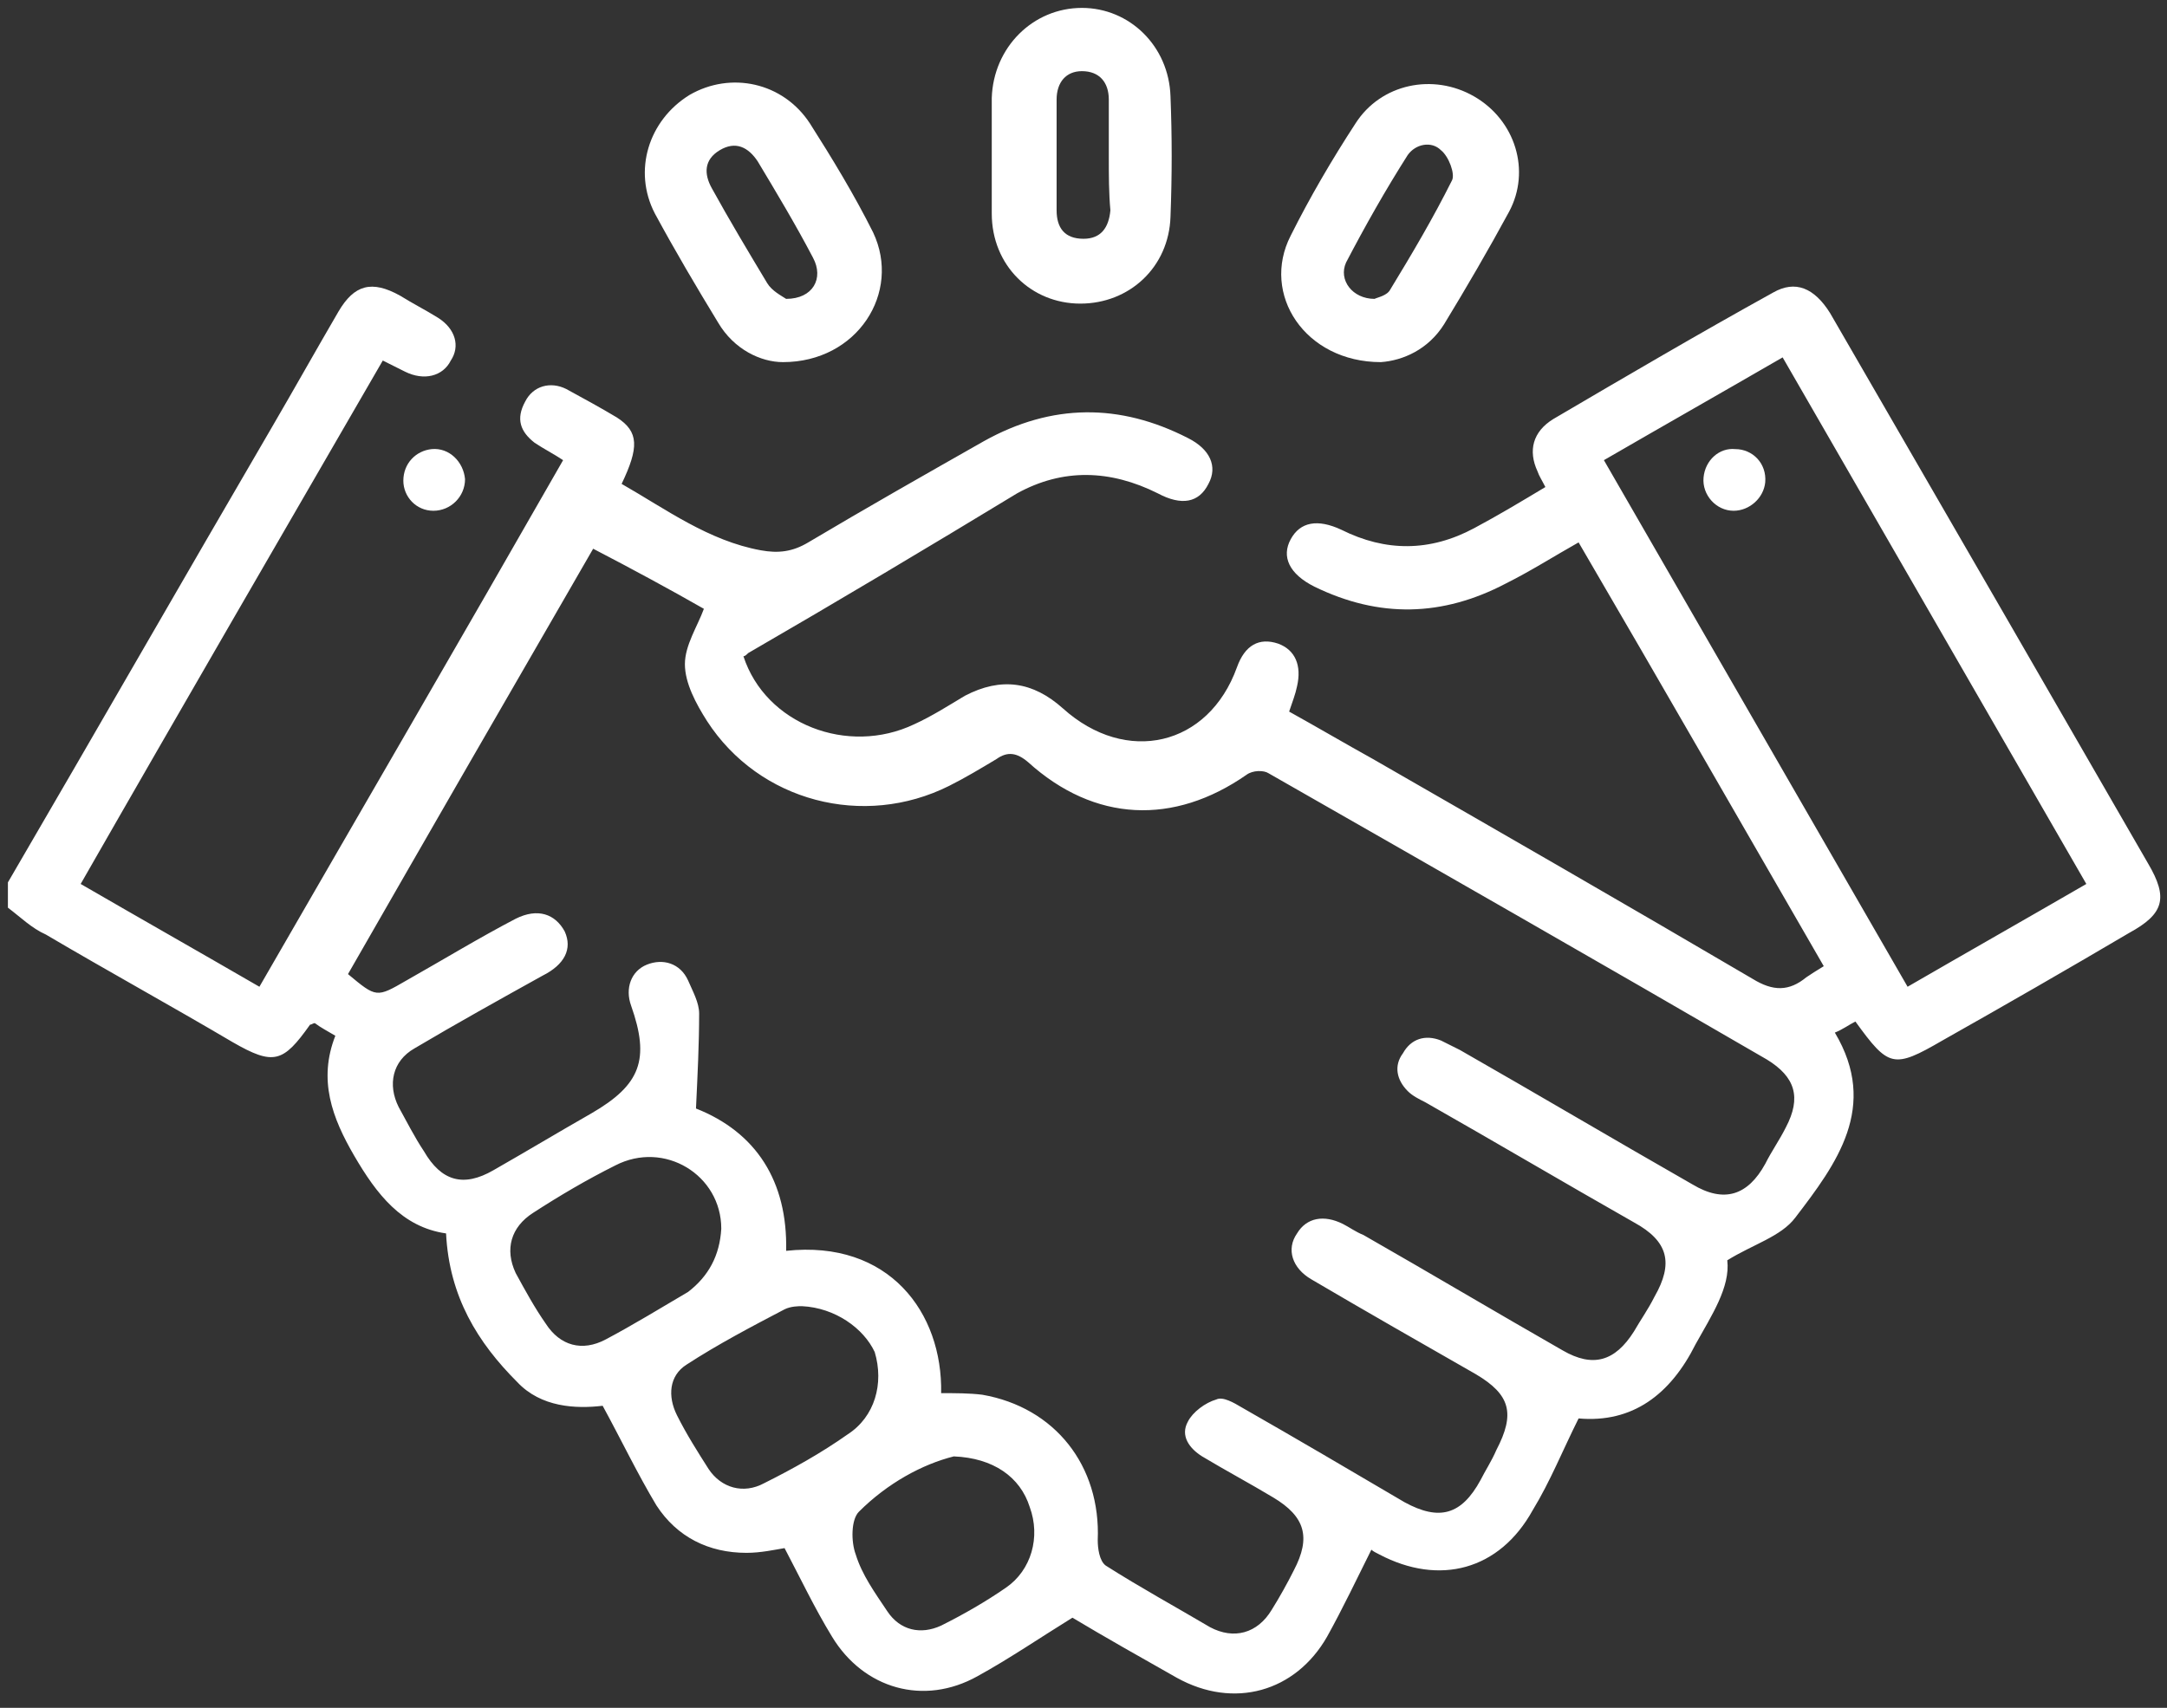 <?xml version="1.0" encoding="utf-8"?>
<!-- Generator: Adobe Illustrator 23.0.5, SVG Export Plug-In . SVG Version: 6.00 Build 0)  -->
<svg version="1.1" id="Capa_1" xmlns="http://www.w3.org/2000/svg" xmlns:xlink="http://www.w3.org/1999/xlink" x="0px" y="0px"
	 viewBox="0 0 137 108" style="enable-background:new 0 0 137 108;" xml:space="preserve">
<rect x="0" y="0" width="137" height="108" fill="#333333" stroke="none"/>
<style type="text/css">
	.st0{fill:#FFFFFF;}
</style>
<g>
	<path class="st0" d="M0.5,55.8C6.1,46.2,11.6,36.6,17.2,27c1.4-2.4,2.8-4.9,4.2-7.3c1-1.7,2.1-2,3.9-1c0.8,0.5,1.6,0.9,2.4,1.4
		c1.1,0.7,1.4,1.8,0.8,2.7c-0.5,1-1.7,1.3-2.9,0.7c-0.4-0.2-0.8-0.4-1.4-0.7C17.9,33.7,11.5,44.7,5.1,55.9c3.8,2.2,7.5,4.3,11.3,6.5
		c6.4-11.1,12.8-22.1,19.2-33.3c-0.6-0.4-1.2-0.7-1.8-1.1c-0.9-0.7-1.2-1.5-0.6-2.6c0.5-1,1.6-1.3,2.6-0.8c1.1,0.6,2.2,1.2,3.2,1.8
		c1.4,0.9,1.4,1.9,0.3,4.2c2.8,1.6,5.5,3.6,8.8,4.2c1.1,0.2,2,0.1,3-0.5c3.7-2.2,7.4-4.3,11.1-6.4c4.3-2.4,8.6-2.4,12.9-0.2
		c1.4,0.7,1.9,1.8,1.3,2.9c-0.6,1.2-1.7,1.4-3.2,0.6c-3-1.5-6-1.6-8.9,0C58.7,34.6,53,38,47.3,41.3c-0.1,0.1-0.2,0.2-0.3,0.2
		c1.4,4.3,6.6,6.3,10.8,4.3c1.1-0.5,2.2-1.2,3.2-1.8c2.3-1.2,4.3-0.9,6.2,0.8c4,3.6,9.2,2.4,11-2.6c0.5-1.4,1.4-1.9,2.6-1.5
		c1.1,0.4,1.5,1.4,1.2,2.7c-0.1,0.5-0.3,1-0.5,1.6c1.8,1,3.5,2,5.3,3c8,4.6,16,9.2,24,13.9c1.3,0.8,2.3,0.8,3.4-0.1
		c0.3-0.2,0.6-0.4,1.1-0.7c-5.2-9-10.3-17.9-15.5-26.8c-1.6,0.9-3,1.8-4.6,2.6c-4,2.1-8,2.2-12.1,0.2c-1.6-0.8-2.1-1.9-1.5-3
		c0.6-1.1,1.7-1.3,3.2-0.6c2.8,1.4,5.6,1.4,8.4-0.1c1.5-0.8,3-1.7,4.5-2.6c-0.2-0.4-0.4-0.7-0.5-1c-0.6-1.3-0.3-2.5,1-3.3
		c4.6-2.7,9.2-5.4,13.9-8c1.4-0.8,2.6-0.3,3.6,1.3c3.7,6.4,7.4,12.8,11.1,19.2c3,5.2,6,10.4,9,15.6c1.3,2.2,1,3.2-1.2,4.4
		c-3.9,2.3-7.9,4.6-11.8,6.8c-3.1,1.8-3.4,1.7-5.5-1.2c-0.4,0.2-0.8,0.5-1.3,0.7c2.8,4.7,0.1,8.3-2.5,11.7c-0.9,1.2-2.7,1.7-4.3,2.7
		c0.2,1.7-1,3.5-2,5.3c-1.6,3.2-4,5-7.4,4.7c-1,2-1.8,4-2.9,5.8c-2.1,3.8-5.9,4.8-9.7,2.8c-0.2-0.1-0.4-0.2-0.5-0.3
		c-0.9,1.8-1.8,3.7-2.8,5.5c-2,3.5-5.9,4.6-9.5,2.6c-2.3-1.3-4.6-2.6-6.6-3.8c-2.1,1.3-4,2.6-6,3.7c-3.4,1.9-7.2,0.8-9.2-2.5
		c-1.1-1.8-2-3.7-3-5.6c-0.6,0.1-1.5,0.3-2.4,0.3c-2.4,0-4.4-1-5.7-3c-1.2-2-2.2-4.1-3.4-6.3c-1.7,0.2-3.9,0.1-5.4-1.5
		c-2.5-2.5-4.3-5.4-4.5-9.4c-2.8-0.4-4.4-2.5-5.8-4.9c-1.4-2.4-2.3-4.8-1.2-7.6c-0.5-0.3-0.9-0.5-1.3-0.8c-0.1,0-0.2,0.1-0.3,0.1
		c-1.7,2.4-2.3,2.6-4.9,1.1c-3.9-2.3-7.9-4.5-11.8-6.8C2,58.7,1.3,58,0.5,57.4C0.5,56.8,0.5,56.3,0.5,55.8z M59.5,88.1
		c0.9,0,1.8,0,2.6,0.1c4.6,0.8,7.5,4.5,7.3,9.2c0,0.5,0.1,1.3,0.5,1.6c2.2,1.4,4.4,2.6,6.6,3.9c1.5,0.8,3,0.4,3.9-1.1
		c0.5-0.8,1-1.7,1.4-2.5c1.1-2.1,0.7-3.4-1.3-4.6c-1.5-0.9-3-1.7-4.5-2.6c-0.8-0.5-1.4-1.3-0.9-2.2c0.3-0.6,1.1-1.2,1.8-1.4
		c0.4-0.2,1.1,0.2,1.6,0.5c3.5,2,6.9,4,10.3,6c2.2,1.2,3.6,0.8,4.8-1.4c0.3-0.6,0.7-1.2,1-1.9c1.2-2.3,0.9-3.5-1.3-4.8
		c-3.5-2-7-4-10.4-6c-1.2-0.7-1.6-1.9-0.9-2.9c0.6-1,1.7-1.2,2.9-0.6c0.4,0.2,0.8,0.5,1.3,0.7c4.2,2.4,8.4,4.9,12.6,7.3
		c1.9,1.1,3.3,0.7,4.5-1.2c0.4-0.7,0.9-1.4,1.3-2.2c1.2-2.1,0.9-3.5-1.3-4.7c-4.4-2.5-8.8-5.1-13.2-7.6c-0.4-0.2-0.8-0.4-1.1-0.7
		c-0.7-0.7-0.9-1.6-0.3-2.4c0.5-0.9,1.4-1.2,2.4-0.8c0.4,0.2,0.8,0.4,1.2,0.6c4.9,2.8,9.8,5.7,14.7,8.5c2,1.2,3.5,0.7,4.6-1.3
		c0.4-0.8,0.9-1.5,1.3-2.3c1-1.9,0.6-3.2-1.2-4.3c-10.5-6.1-21-12.1-31.5-18.1c-0.3-0.2-1-0.2-1.4,0.1c-4.6,3.2-9.6,3-13.8-0.8
		c-0.7-0.6-1.3-0.7-2-0.2c-1,0.6-2,1.2-3,1.7c-5.4,2.7-12,1-15.3-4.1c-0.7-1.1-1.4-2.4-1.4-3.6c0-1.2,0.8-2.4,1.2-3.5
		c-2.1-1.2-4.5-2.5-7-3.8c-5.2,9-10.4,18-15.5,26.9c1.8,1.5,1.8,1.5,3.7,0.4c2.3-1.3,4.6-2.7,6.9-3.9c1.4-0.7,2.5-0.3,3.1,0.8
		c0.5,1.1,0,2.1-1.4,2.8c-2.7,1.5-5.4,3-8.1,4.6c-1.4,0.8-1.7,2.3-1,3.7c0.5,0.9,1,1.9,1.6,2.8c1.1,1.9,2.5,2.3,4.4,1.2
		c2.1-1.2,4.1-2.4,6.2-3.6c3.1-1.8,3.7-3.4,2.5-6.8c-0.4-1.1,0-2.2,1-2.6c1-0.4,2.1-0.1,2.6,1c0.3,0.7,0.7,1.4,0.7,2.1
		c0,1.9-0.1,3.9-0.2,6c3.8,1.5,5.8,4.6,5.7,9C56.2,78.4,59.6,83,59.5,88.1z M131.9,55.9c-6.4-11.1-12.8-22.2-19.2-33.3
		c-3.8,2.2-7.5,4.3-11.3,6.5c6.4,11.1,12.8,22.2,19.2,33.3C124.4,60.2,128.1,58.1,131.9,55.9z M45.6,77.7c0-3.4-3.6-5.6-6.7-4
		c-1.8,0.9-3.5,1.9-5.2,3c-1.4,0.9-1.8,2.3-1.1,3.8c0.6,1.1,1.2,2.2,1.9,3.2c0.9,1.4,2.3,1.8,3.8,1c1.7-0.9,3.5-2,5.2-3
		C44.8,80.7,45.5,79.4,45.6,77.7z M50.7,82.6c-0.2,0-0.7,0-1.1,0.2c-2.1,1.1-4.2,2.2-6.2,3.5c-1.1,0.7-1.2,2-0.6,3.2
		c0.6,1.2,1.3,2.3,2,3.4c0.8,1.2,2.2,1.6,3.5,0.9c1.8-0.9,3.6-1.9,5.3-3.1c1.7-1.1,2.3-3.2,1.7-5.2C54.6,84,52.8,82.7,50.7,82.6z
		 M60.3,92.1c-2,0.5-4.2,1.7-6,3.5c-0.5,0.5-0.5,1.9-0.2,2.7c0.4,1.3,1.2,2.4,2,3.6c0.8,1.2,2.1,1.5,3.4,0.9
		c1.4-0.7,2.8-1.5,4.1-2.4c1.6-1.1,2.2-3.2,1.5-5.1C64.5,93.4,62.8,92.2,60.3,92.1z"/>
	<path class="st0" d="M87.3,22.9c-4.8,0-7.6-4.3-5.7-8c1.2-2.4,2.6-4.8,4.1-7.1c1.6-2.5,4.9-3.2,7.5-1.7c2.6,1.5,3.6,4.7,2.2,7.3
		c-1.3,2.4-2.7,4.8-4.1,7.1C90.3,22.1,88.7,22.8,87.3,22.9z M86.9,18.9c0.2-0.1,0.8-0.2,1-0.6c1.4-2.3,2.7-4.5,3.9-6.9
		c0.2-0.4-0.2-1.5-0.7-1.9c-0.6-0.6-1.6-0.4-2.1,0.3c-1.4,2.2-2.7,4.5-3.9,6.8C84.6,17.7,85.5,18.9,86.9,18.9z"/>
	<path class="st0" d="M62.7,9.8c0-1.2,0-2.4,0-3.6c0.1-3.2,2.6-5.7,5.7-5.7c3,0,5.5,2.4,5.6,5.6c0.1,2.5,0.1,5,0,7.6
		c-0.1,3.2-2.6,5.5-5.7,5.5c-3.1,0-5.6-2.4-5.6-5.7C62.7,12.3,62.7,11.1,62.7,9.8z M70.1,9.9c0-1.2,0-2.4,0-3.6
		c0-1.1-0.6-1.8-1.7-1.8c-1,0-1.6,0.7-1.6,1.8c0,2.3,0,4.7,0,7c0,1.1,0.5,1.8,1.7,1.8c1.1,0,1.6-0.7,1.7-1.8
		C70.1,12.2,70.1,11.1,70.1,9.9z"/>
	<path class="st0" d="M49.5,22.9c-1.4,0-3.1-0.8-4.1-2.5c-1.4-2.3-2.7-4.5-4-6.9c-1.4-2.7-0.4-5.9,2.2-7.5c2.6-1.5,5.9-0.8,7.6,1.8
		c1.4,2.2,2.8,4.5,4,6.9C57,18.5,54.2,22.9,49.5,22.9z M49.7,18.9c1.7,0,2.4-1.3,1.7-2.6c-1.1-2.1-2.3-4.1-3.5-6.1
		c-0.6-0.9-1.4-1.3-2.4-0.7c-1,0.6-1,1.5-0.5,2.4c1.1,2,2.3,4,3.5,6C48.8,18.4,49.4,18.7,49.7,18.9z"/>
	<path class="st0" d="M29.4,30.3c0,1.1-0.9,2-2,2c-1.1,0-1.9-0.9-1.9-1.9c0-1.1,0.8-1.9,1.8-2C28.4,28.3,29.3,29.2,29.4,30.3z"/>
	<path class="st0" d="M109.6,32.3c-1.1,0-2-1-1.9-2.1c0.1-1.1,1-1.9,2-1.8c1.1,0,2,0.9,1.9,2.1C111.5,31.5,110.6,32.3,109.6,32.3z"
		/>
</g>
</svg>
